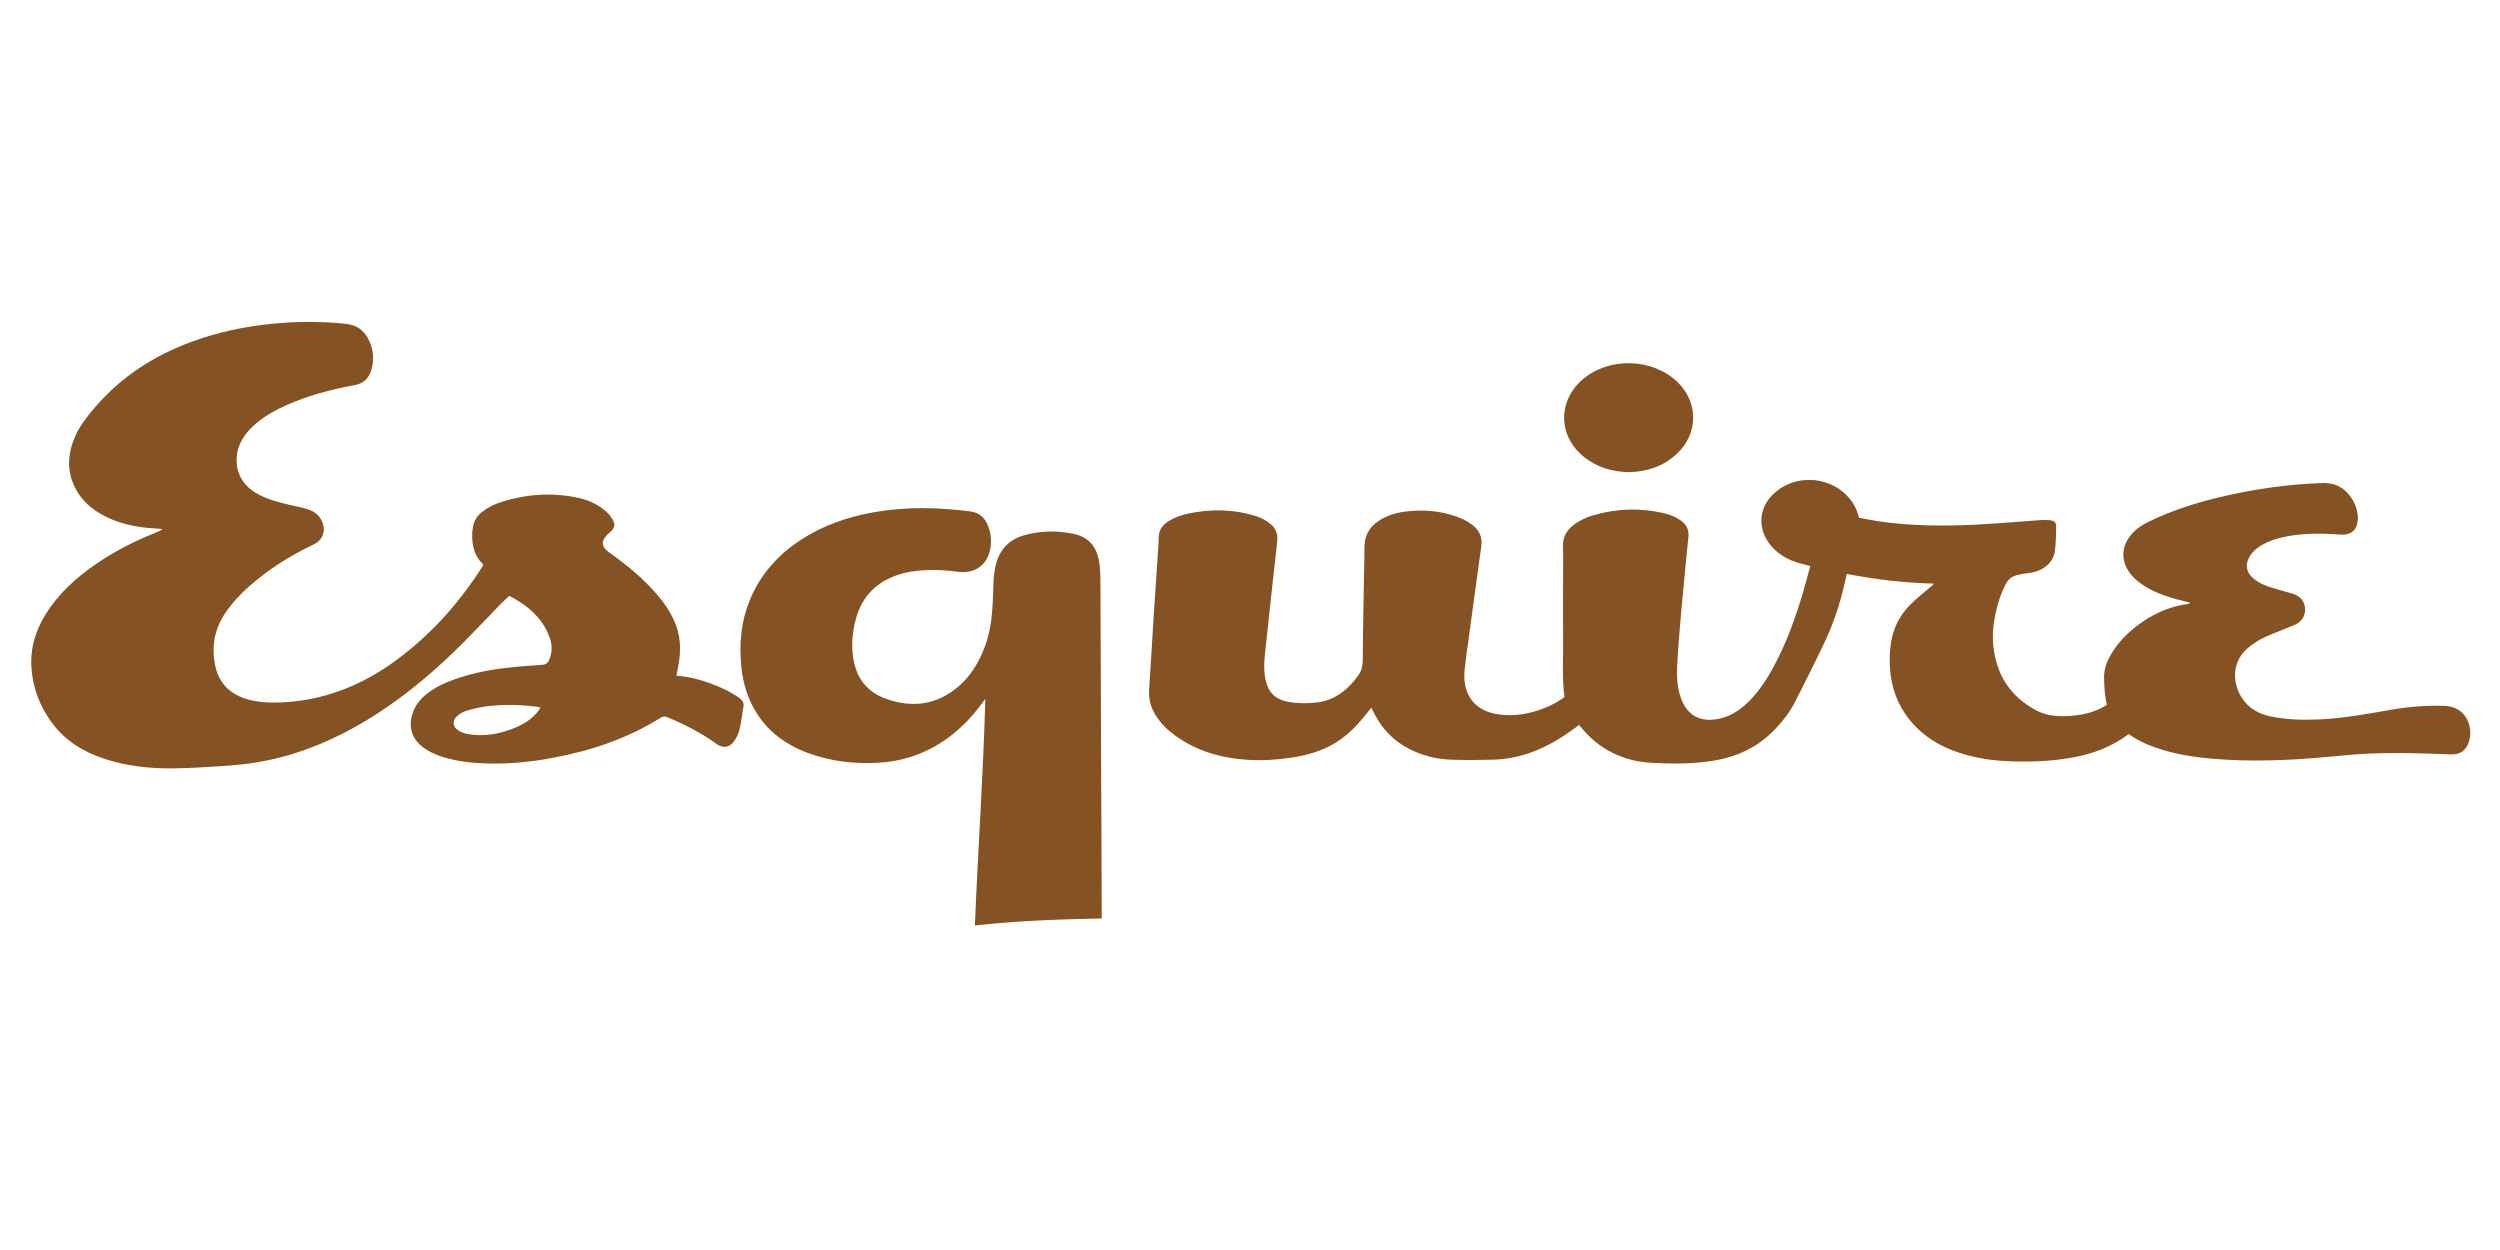 <svg viewBox="0 0 600 300" xmlns="http://www.w3.org/2000/svg" id="Layer_1">
  <defs>
    <style>
      .cls-1 {
        fill: #855223;
      }
    </style>
  </defs>
  <path d="M510.88,176.17c-4.1,3.11-8.68,4.78-13.58,5.65-4.58.81-9.21,1.05-13.85.93-3.89-.1-7.73-.52-11.49-1.56-4.67-1.29-8.89-3.37-12.29-6.89-3.63-3.77-5.6-8.29-6.04-13.5-.19-2.2-.15-4.39.2-6.57.56-3.55,2.13-6.61,4.66-9.14,1.49-1.49,3.17-2.8,4.78-4.18.3-.26.62-.49.92-.84-7.03-.17-13.97-.99-20.96-2.33-.17.73-.33,1.38-.47,2.03-1.1,4.97-2.69,9.79-4.87,14.38-2.31,4.87-4.72,9.7-7.18,14.49-1.23,2.39-2.9,4.5-4.76,6.44-4.09,4.27-9.14,6.61-14.92,7.52-3.92.62-7.87.74-11.84.59-2.36-.09-4.71-.14-7.03-.68-5.04-1.18-9.22-3.74-12.51-7.74-.2-.24-.41-.48-.67-.77-.38.27-.73.52-1.07.77-3.85,2.85-7.95,5.21-12.61,6.5-2.17.6-4.38.98-6.62,1.04-3.44.09-6.88.14-10.31.02-3.59-.13-7.04-.96-10.25-2.63-3.79-1.96-6.55-4.92-8.43-8.73-.17-.35-.35-.69-.58-1.15-.46.59-.82,1.05-1.19,1.52-2.13,2.67-4.45,5.13-7.4,6.93-3.27,2-6.87,3-10.61,3.57-3.53.53-7.08.74-10.64.51-6.3-.41-12.18-2.13-17.35-5.9-1.76-1.28-3.28-2.8-4.47-4.64-1.26-1.94-1.82-4.02-1.66-6.36.41-5.86.71-11.73,1.09-17.59.35-5.46.73-10.92,1.1-16.39.05-.8.1-1.6.1-2.4,0-1.77.86-3.03,2.3-3.95,1.43-.91,3.01-1.47,4.66-1.83,5.45-1.17,10.87-1.13,16.23.53,1.31.4,2.53,1,3.59,1.88,1.34,1.11,1.86,2.49,1.67,4.24-1.02,9.13-2.02,18.26-2.98,27.4-.2,1.91-.23,3.83.16,5.73.64,3.12,2.37,4.82,5.49,5.38,2.34.41,4.71.42,7.05.12,3.77-.49,6.64-2.59,8.98-5.48.15-.19.28-.39.43-.57,1.03-1.2,1.39-2.53,1.4-4.16.04-8.15.24-16.3.38-24.45.02-.88.02-1.76.03-2.64,0-2.64,1.13-4.69,3.3-6.18,2.13-1.47,4.56-2.12,7.09-2.38,3.86-.4,7.66-.1,11.36,1.15,1.52.51,2.96,1.19,4.24,2.2,1.64,1.29,2.35,2.92,2.05,5.05-1.04,7.36-2.02,14.72-3.02,22.08-.33,2.45-.71,4.9-.97,7.36-.12,1.1-.12,2.25.04,3.35.57,4.03,3.19,6.63,7.39,7.43,3.17.6,6.29.29,9.36-.59,1.96-.57,3.85-1.33,5.6-2.4.54-.33,1.06-.71,1.55-1.04-.63-4.97-.24-9.89-.31-14.79-.07-4.88-.01-9.75-.01-14.63,0-2.24.06-4.48-.02-6.71-.08-2.35.95-4.06,2.79-5.38,1.38-.99,2.91-1.67,4.53-2.14,5.56-1.61,11.17-1.81,16.82-.5,1.41.33,2.75.83,3.96,1.65,1.44.96,2.2,2.23,2,4.05-.4,3.69-.75,7.39-1.09,11.09-.38,4.02-.75,8.04-1.08,12.06-.23,2.75-.42,5.5-.55,8.25-.1,2.28.04,4.55.74,6.76,1.46,4.65,4.78,6.53,9.54,5.44,2.28-.52,4.22-1.66,5.96-3.19,2.79-2.47,4.86-5.5,6.65-8.73,3.24-5.87,5.5-12.14,7.39-18.55.58-1.99,1.1-3.99,1.68-6.13-.62-.17-1.14-.32-1.67-.44-2-.47-3.89-1.21-5.57-2.42-1.32-.94-2.42-2.09-3.23-3.5-2.11-3.65-1.54-7.81,1.46-10.77,5.51-5.43,14.86-4.5,19.18,1.92.35.53.66,1.1.91,1.68.25.58.39,1.21.62,1.94,1.38.25,2.82.56,4.27.78,8.1,1.23,16.25,1.27,24.41.84,4.99-.27,9.97-.72,14.95-1.06.75-.05,1.52-.04,2.27.04,1.01.11,1.44.55,1.42,1.58-.04,1.88-.07,3.76-.28,5.62-.22,1.93-1.29,3.41-2.98,4.41-1.12.66-2.35.96-3.64,1.1-.87.1-1.74.25-2.58.47-1.28.33-2.2,1.2-2.74,2.34-.67,1.4-1.27,2.85-1.69,4.33-.95,3.32-1.52,6.72-1.18,10.18.71,7.08,4.11,12.4,10.5,15.69,2.35,1.21,4.89,1.39,7.48,1.26,3.07-.16,6.02-.76,8.71-2.33.17-.1.33-.22.58-.39-.55-2.04-.62-4.14-.68-6.25-.05-1.78.37-3.4,1.18-4.95,1.52-2.92,3.69-5.32,6.24-7.36,3.75-3,7.98-4.98,12.78-5.63.14-.02.28-.09.44-.3-.51-.13-1.02-.26-1.53-.38-2.7-.62-5.32-1.44-7.8-2.69-1.61-.82-3.11-1.8-4.37-3.13-3.12-3.29-3.09-7.45.08-10.69,1.02-1.04,2.23-1.81,3.53-2.45,5.37-2.64,11.02-4.48,16.82-5.88,8.14-1.96,16.39-3.17,24.77-3.48,2.14-.08,4.04.33,5.65,1.78,1.7,1.53,2.73,3.42,3.06,5.68.06.43.08.88.05,1.31-.17,2.56-1.65,3.78-4.21,3.6-4.56-.33-9.11-.39-13.61.59-1.8.39-3.55.96-5.16,1.89-1.16.67-2.18,1.49-2.9,2.64-1.25,1.99-.95,3.95.86,5.44,1.12.93,2.43,1.56,3.8,2,1.59.52,3.22.94,4.83,1.41.42.12.86.21,1.26.39,1.39.6,2.27,1.63,2.44,3.16.18,1.56-.43,2.84-1.71,3.72-.58.4-1.28.63-1.94.91-2.1.87-4.24,1.66-6.3,2.62-1.15.53-2.22,1.27-3.24,2.03-4.79,3.62-4.07,9.07-2,12.31,1.55,2.42,3.81,3.82,6.58,4.44,3.93.88,7.92.98,11.93.81,5.97-.25,11.82-1.36,17.69-2.38,4.15-.72,8.33-1.01,12.54-.87,5.58.19,7.12,5.86,5.54,9.28-.79,1.71-2.15,2.43-4.05,2.36-7.11-.27-14.23-.51-21.34-.1-3.07.18-6.13.52-9.19.79-8.93.79-17.88,1.11-26.83.35-3.98-.34-7.93-.96-11.78-2.1-2.89-.86-5.64-2.01-8.2-3.8Z" class="cls-1"></path>
  <path d="M162.39,162.17c2.8.22,5.39.85,7.91,1.77,2.48.91,4.89,1.97,7.06,3.51.83.59,1.26,1.23,1.05,2.3-.35,1.8-.51,3.64-.94,5.42-.24.98-.75,1.95-1.34,2.78-1,1.42-2.4,1.64-3.9.78-.55-.32-1.04-.74-1.57-1.1-3.31-2.2-6.82-4-10.49-5.5-.62-.25-1.09-.21-1.66.15-7.96,5.01-16.72,7.9-25.9,9.62-4.96.93-9.97,1.44-15.02,1.35-3.88-.07-7.74-.43-11.47-1.63-1.53-.49-2.99-1.13-4.31-2.06-2.96-2.08-3.93-5.1-2.74-8.53.62-1.79,1.77-3.2,3.22-4.38,1.91-1.56,4.1-2.62,6.4-3.46,4.04-1.47,8.22-2.36,12.47-2.86,3.01-.36,6.05-.57,9.07-.78.74-.05,1.16-.33,1.47-.98.79-1.67.91-3.41.34-5.14-.37-1.13-.85-2.25-1.48-3.26-2.01-3.2-4.91-5.41-8.34-7.16-.7.67-1.42,1.3-2.08,1.98-2.95,3.04-5.85,6.13-8.84,9.13-6.36,6.4-13.18,12.23-20.76,17.15-7.12,4.61-14.69,8.25-22.93,10.42-4.03,1.06-8.13,1.72-12.28,2.02-4.58.33-9.18.65-13.77.7-5.61.06-11.18-.53-16.55-2.31-5.01-1.66-9.36-4.31-12.54-8.62-3.02-4.09-4.73-8.71-4.95-13.78-.22-5.19,1.59-9.8,4.57-13.98,3.33-4.66,7.65-8.25,12.41-11.33,4.18-2.7,8.63-4.87,13.24-6.71.43-.17.86-.36,1.26-.71-1.09-.08-2.18-.15-3.27-.25-3.61-.32-7.11-1.11-10.37-2.74-3.15-1.58-5.77-3.75-7.36-6.96-2.09-4.21-1.74-8.42.18-12.6,1.22-2.65,3.06-4.87,4.95-7.04,6.21-7.13,13.92-12.04,22.73-15.31,6.25-2.32,12.72-3.68,19.35-4.35,5.31-.54,10.61-.61,15.93-.18.84.07,1.67.15,2.5.28,2.44.38,4.02,1.88,5,4.03.98,2.14,1.16,4.4.56,6.68-.57,2.14-1.81,3.49-4.15,3.92-5.59,1.01-11.07,2.47-16.29,4.78-2.42,1.07-4.73,2.34-6.81,3.99-1.55,1.23-2.9,2.63-3.88,4.36-2.22,3.94-1.88,9.69,3.41,12.77,2.49,1.45,5.22,2.17,7.99,2.81,1.44.34,2.9.6,4.31,1.03,1.82.55,3.16,1.68,3.74,3.57.57,1.86-.12,3.66-1.77,4.66-.27.17-.56.3-.85.44-5.48,2.62-10.55,5.85-15.11,9.87-2.2,1.94-4.16,4.08-5.8,6.52-2.51,3.76-3.23,7.86-2.39,12.25.79,4.14,3.24,6.86,7.25,8.16,2.74.89,5.56,1.04,8.42.93,10.32-.41,19.48-4.01,27.74-10.08,8.22-6.04,14.93-13.48,20.44-22.02.15-.23.29-.48.43-.72.04-.07.05-.15.1-.33-1.23-1.07-1.98-2.49-2.36-4.12-.37-1.62-.4-3.24-.11-4.88.27-1.48,1.02-2.67,2.21-3.59,1.47-1.14,3.12-1.93,4.89-2.47,6.08-1.86,12.24-2.24,18.46-.83,2.32.53,4.47,1.53,6.28,3.12.68.59,1.28,1.33,1.73,2.11.65,1.13.4,1.99-.58,2.86-.47.42-.97.85-1.34,1.36-.71.99-.64,1.93.18,2.83.37.41.84.74,1.29,1.06,4.21,3.01,8.16,6.31,11.49,10.3,1.39,1.66,2.58,3.46,3.52,5.42,1.75,3.65,1.9,7.46,1.13,11.36-.14.69-.26,1.39-.4,2.15ZM129.71,169.85c-.25-.09-.35-.15-.46-.17-4.14-.58-8.29-.66-12.43-.17-1.69.2-3.38.63-5.01,1.12-.81.24-1.6.76-2.22,1.35-1.07,1.01-.92,2.47.33,3.27.65.42,1.43.74,2.2.89,3.85.71,7.56.08,11.15-1.34,2.18-.86,4.17-2.03,5.69-3.87.27-.32.49-.69.76-1.08Z" class="cls-1"></path>
  <path d="M264.42,220.43c-10.25.2-20.31.56-30.45,1.69.74-18.16,2.01-36.22,2.51-54.37-.23.3-.48.6-.7.91-2.68,3.68-5.83,6.89-9.66,9.4-4.58,3-9.64,4.65-15.09,4.98-5.88.36-11.66-.28-17.22-2.36-5.37-2.01-9.76-5.26-12.67-10.29-1.92-3.31-2.9-6.91-3.25-10.69-.49-5.32-.02-10.53,2.01-15.54,2.53-6.25,6.81-11.04,12.42-14.67,5.35-3.46,11.25-5.47,17.5-6.57,7.67-1.35,15.36-1.17,23.05-.18,2.1.27,3.4,1.42,4.19,3.29.78,1.82.95,3.72.61,5.64-.71,3.96-3.71,6.1-7.75,5.55-2.54-.35-5.09-.48-7.65-.39-2.41.09-4.77.44-7.06,1.24-4.91,1.71-8.18,5.01-9.67,10.02-.99,3.34-1.29,6.75-.7,10.19.78,4.55,3.31,7.79,7.64,9.37,6.28,2.29,12.18,1.63,17.43-2.8,1.95-1.64,3.48-3.62,4.72-5.85,1.83-3.3,2.89-6.85,3.32-10.56.29-2.53.37-5.1.45-7.65.06-1.92.18-3.82.72-5.69.98-3.39,3.17-5.61,6.52-6.59,3.91-1.14,7.91-1.22,11.87-.42,3.85.78,5.86,3.18,6.36,7.26.15,1.19.22,2.39.23,3.58.11,26.7.21,53.39.32,80.09,0,.43,0,.87,0,1.42Z" class="cls-1"></path>
  <path d="M390.96,113.32c-4.02-.07-7.59-1.14-10.7-3.57-6.35-4.99-6.5-13.55-.34-18.76,6.3-5.33,16.58-5.05,22.57.6,5.17,4.89,5.16,12.46-.04,17.32-3.26,3.04-7.21,4.32-11.49,4.41Z" class="cls-1"></path>
</svg>